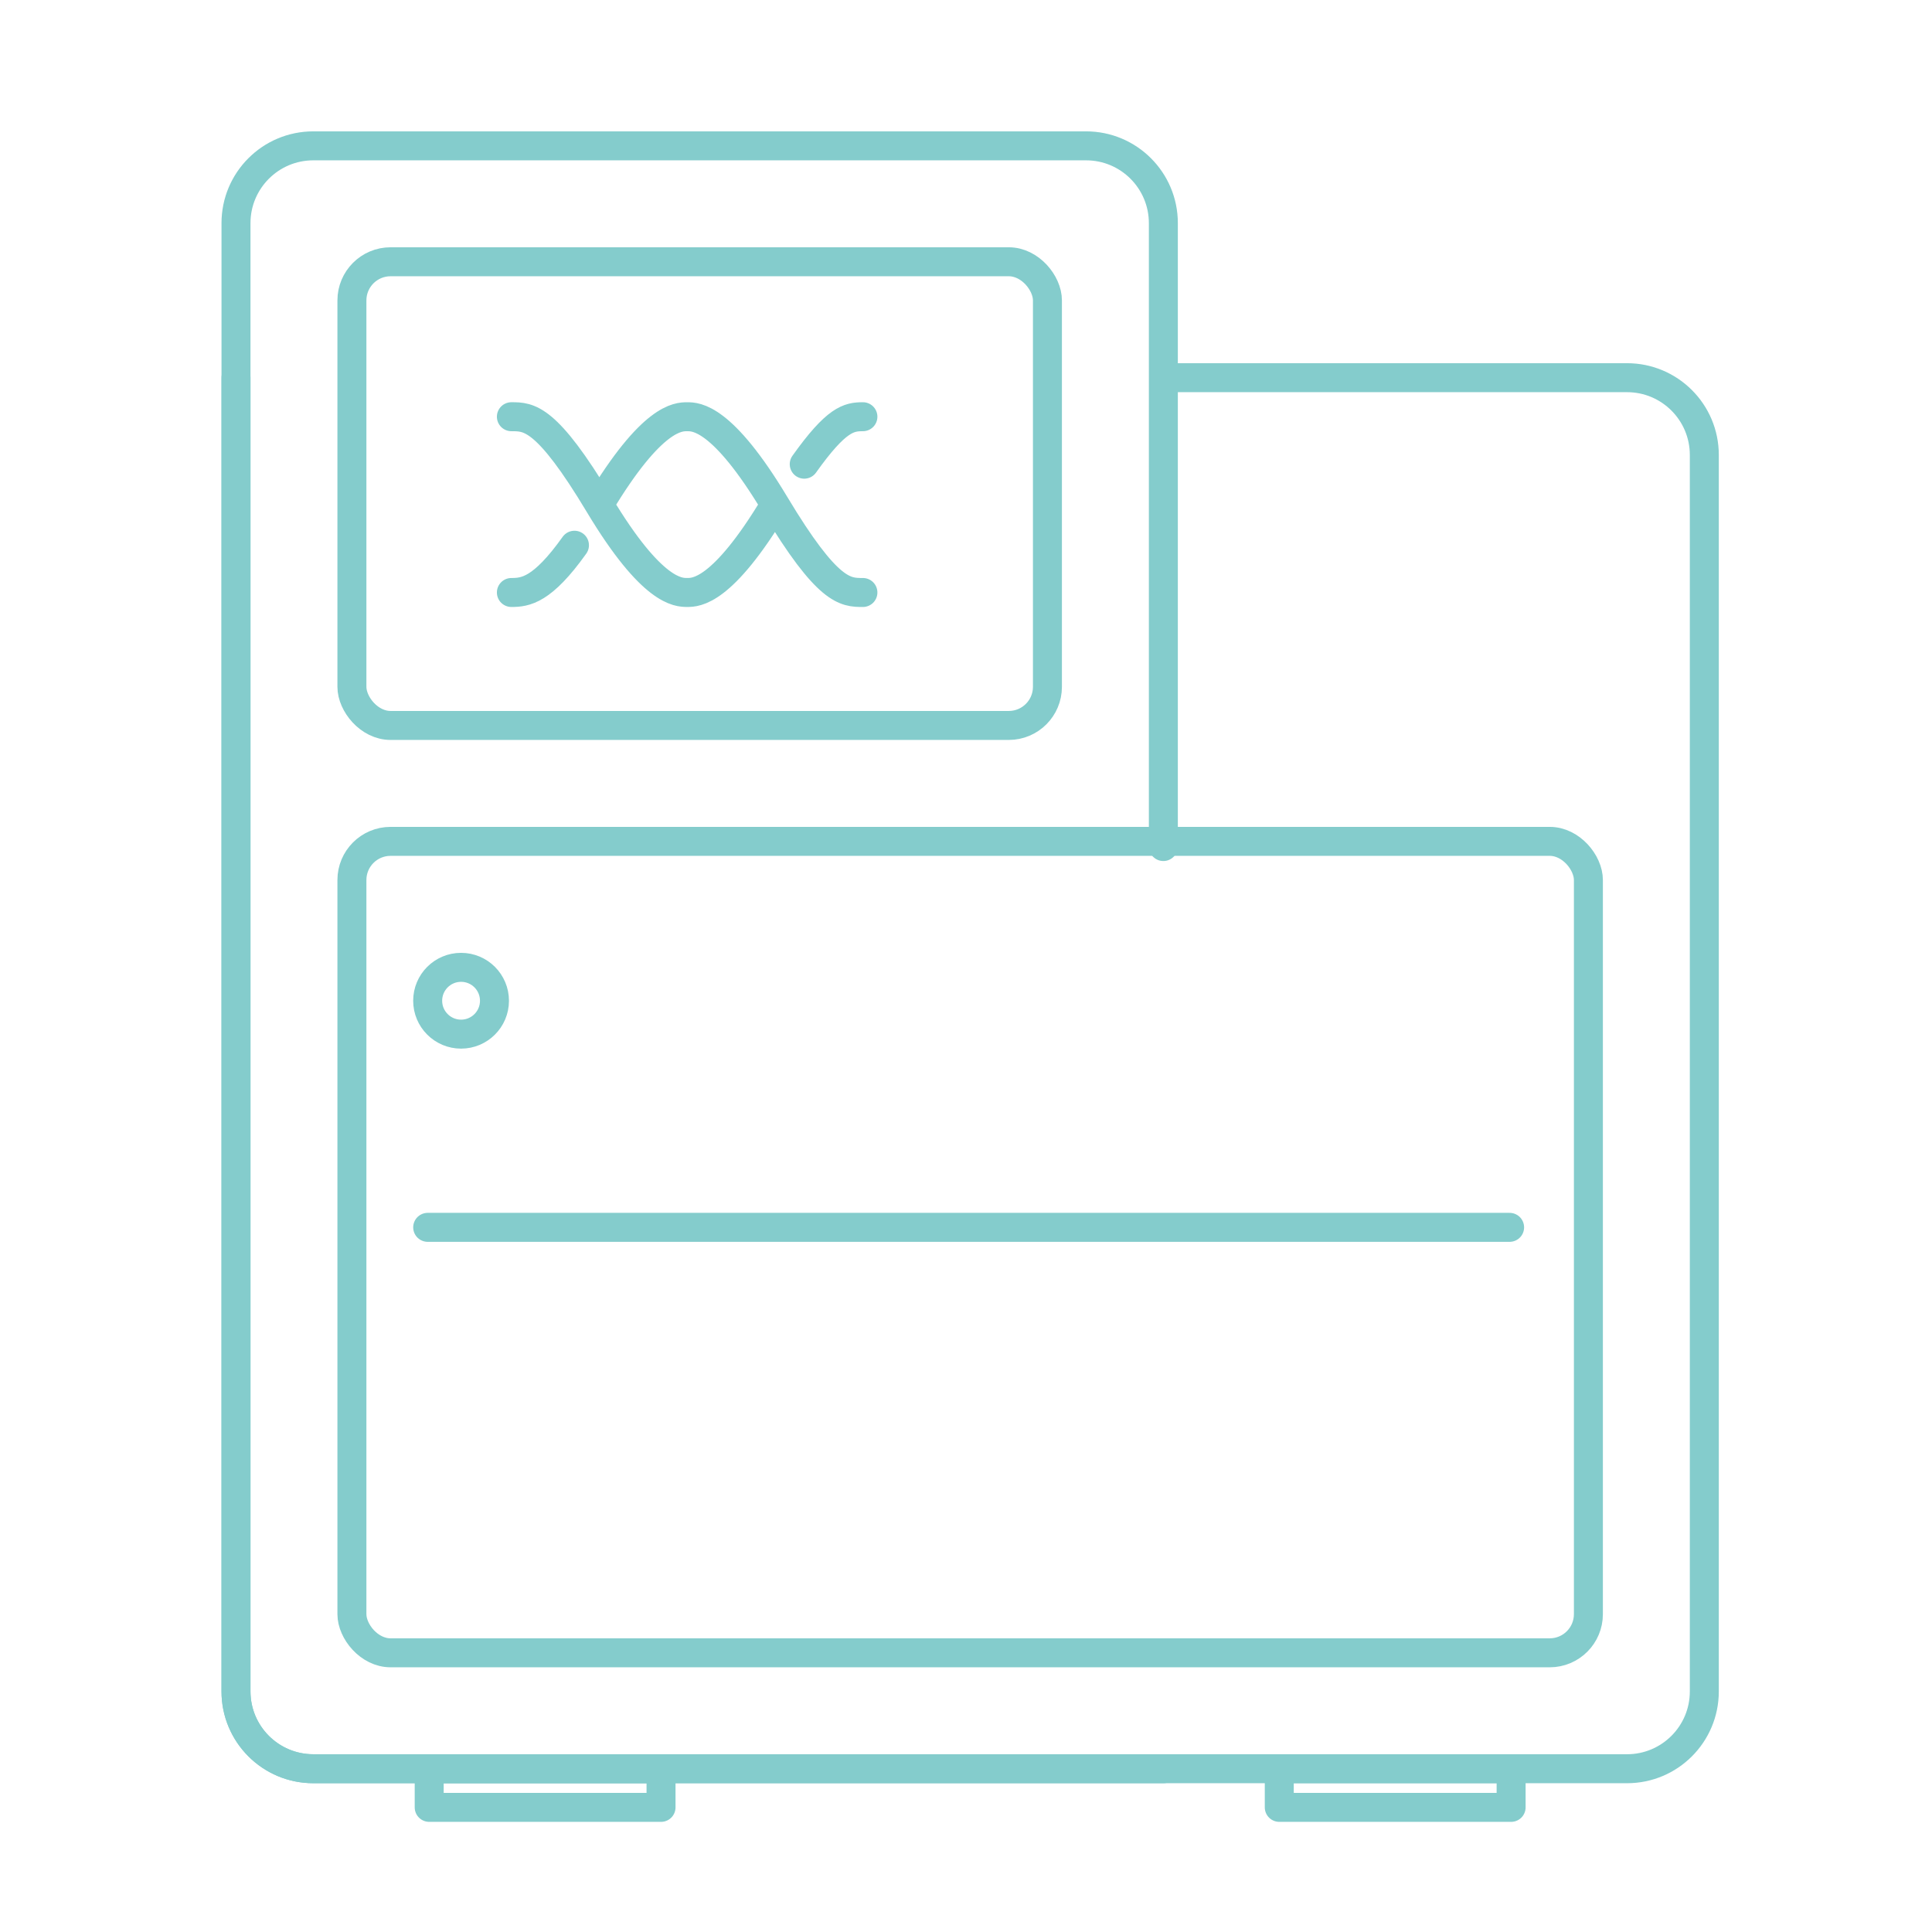 <svg width="100" height="100" viewBox="0 0 100 100" fill="none" xmlns="http://www.w3.org/2000/svg">
<path d="M12.215 19.549V87.549C12.215 89.758 14.006 91.549 16.215 91.549H84.215C86.424 91.549 88.215 89.758 88.215 87.549V23.549C88.215 21.34 86.424 19.549 84.215 19.549L60.25 19.549" stroke="#84CCCC" stroke-width="1.5" stroke-linecap="round" stroke-linejoin="round"/>
<path d="M60.215 91.549H16.215C14.006 91.549 12.215 89.758 12.215 87.549V11.549C12.215 9.34 14.006 7.549 16.215 7.549H56.215C58.424 7.549 60.215 9.34 60.215 11.549L60.215 43.817" stroke="#84CCCC" stroke-width="1.5" stroke-linecap="round" stroke-linejoin="round"/>
<rect x="18.215" y="13.549" width="36" height="24" rx="2" stroke="#84CCCC" stroke-width="1.5" stroke-linecap="round" stroke-linejoin="round"/>
<rect x="18.215" y="43.549" width="64" height="42" rx="2" stroke="#84CCCC" stroke-width="1.5" stroke-linecap="round" stroke-linejoin="round"/>
<circle cx="23.865" cy="51.798" r="1.729" stroke="#84CCCC" stroke-width="1.5" stroke-linecap="round" stroke-linejoin="round"/>
<path d="M22.137 63.527H78.137" stroke="#84CCCC" stroke-width="1.5" stroke-linecap="round" stroke-linejoin="round"/>
<path d="M26.469 30.667C27.198 30.667 28.07 30.558 29.734 28.221M31.018 26.119C33.747 21.57 35.111 21.57 35.566 21.57C36.021 21.57 37.386 21.57 40.115 26.119M31.018 26.119C28.289 21.57 27.379 21.569 26.469 21.569M31.018 26.119C33.747 30.667 35.112 30.666 35.566 30.666C36.021 30.666 37.386 30.667 40.115 26.119M40.115 26.119C42.844 30.667 43.754 30.667 44.664 30.667M44.664 21.569C43.935 21.569 43.291 21.689 41.627 24.026" stroke="#84CCCC" stroke-width="1.5" stroke-linecap="round" stroke-linejoin="round"/>
<rect x="22.215" y="91.549" width="12" height="2" stroke="#84CCCC" stroke-width="1.5" stroke-linecap="round" stroke-linejoin="round"/>
<rect x="66.215" y="91.549" width="12" height="2" stroke="#84CCCC" stroke-width="1.5" stroke-linecap="round" stroke-linejoin="round"/>
</svg>
